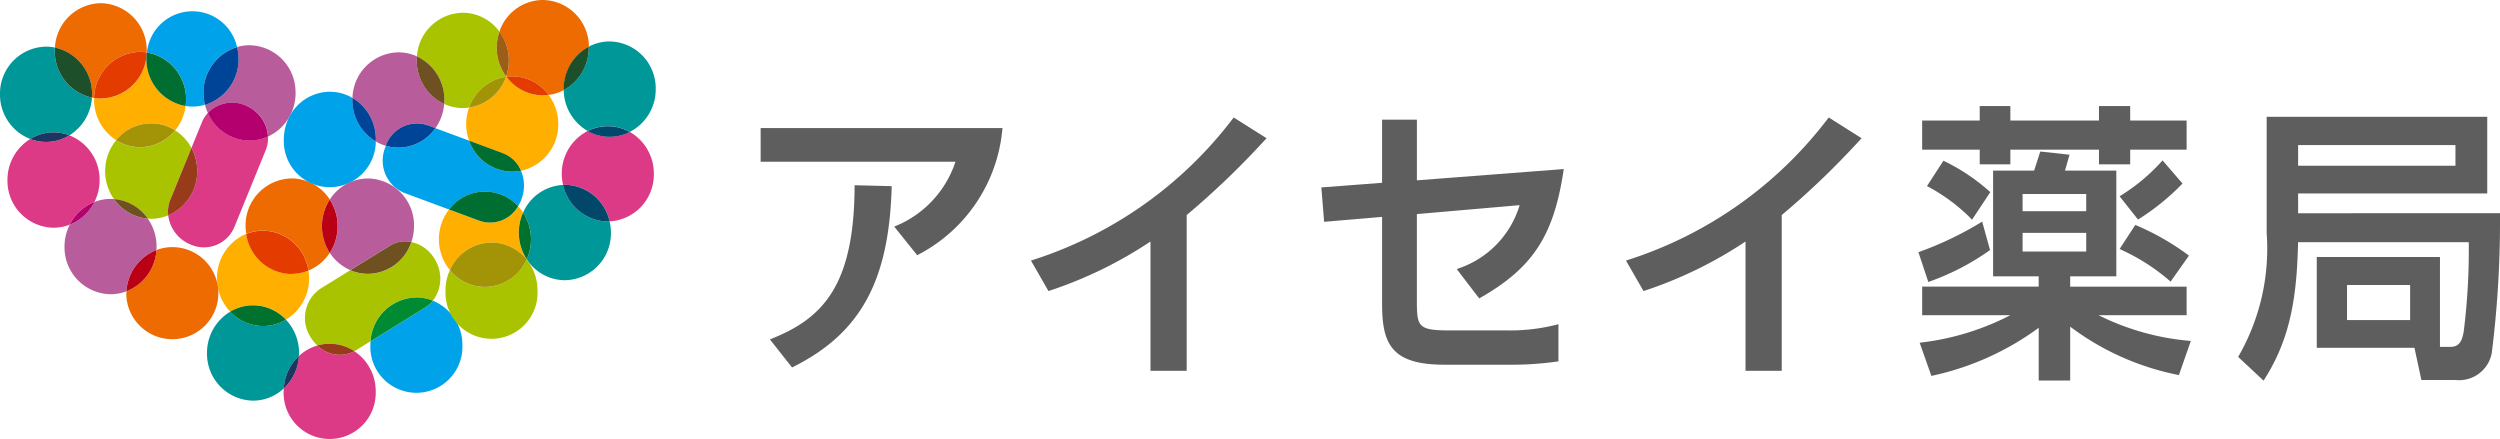<svg id="コンポーネント_213_37" data-name="コンポーネント 213 – 37" xmlns="http://www.w3.org/2000/svg" xmlns:xlink="http://www.w3.org/1999/xlink" width="144.086" height="25.304" viewBox="0 0 144.086 25.304">
  <defs>
    <clipPath id="clip-path">
      <rect id="長方形_2477" data-name="長方形 2477" width="144.086" height="25.304" fill="none"/>
    </clipPath>
  </defs>
  <g id="グループ_2143" data-name="グループ 2143" clip-path="url(#clip-path)">
    <path id="パス_1510" data-name="パス 1510" d="M81.262,13.212v1.943H92.49a6.052,6.052,0,0,1-3.418,3.691l-.11.049,1.324,1.646.066-.035a9.062,9.062,0,0,0,4.837-7.184l.017-.109Zm5.415,3.394c-.03,5.7-1.847,7.571-4.767,8.741l-.114.046,1.276,1.618.064-.032c3.872-1.937,5.517-4.93,5.677-10.318l0-.1-2.139-.053Z" transform="translate(-37.423 -5.832)" fill="#5f5e5e"/>
    <path id="パス_1511" data-name="パス 1511" d="M121.826,12.12l-.047.063a23.452,23.452,0,0,1-11.53,8.15l-.107.036,1.008,1.755.069-.022a24.092,24.092,0,0,0,5.811-2.832v7.45h2.087V17.744a47.185,47.185,0,0,0,4.358-4.163l.247-.263Z" transform="translate(-50.723 -5.35)" fill="#5f5e5e"/>
    <path id="パス_1512" data-name="パス 1512" d="M149.082,20.92l-.109.045,1.29,1.685.067-.037c3.017-1.724,4.225-3.567,4.789-7.3l.018-.118-8.464.65V12.35h-2.007v3.638l-3.5.266.16,1.982,3.341-.283v5.025c0,2.319.557,3.494,3.6,3.494H152a18.728,18.728,0,0,0,2.758-.183l.073-.015v-2.14l-.114.032a10.837,10.837,0,0,1-2.8.33h-3.3c-1.837,0-1.945-.185-1.945-1.633V17.79l5.922-.514a5.517,5.517,0,0,1-3.514,3.644" transform="translate(-65.011 -5.452)" fill="#5f5e5e"/>
    <path id="パス_1513" data-name="パス 1513" d="M185.4,12.12l-.049.063a23.439,23.439,0,0,1-11.53,8.15l-.107.036,1.009,1.755.069-.022a24.112,24.112,0,0,0,5.811-2.832v7.45h2.087V17.744a47.086,47.086,0,0,0,4.358-4.163l.246-.263Z" transform="translate(-80.001 -5.35)" fill="#5f5e5e"/>
    <path id="パス_1514" data-name="パス 1514" d="M205.611,21.055a14.269,14.269,0,0,0,3.416-1.769l.053-.04-.452-1.639-.1.061a19.3,19.3,0,0,1-3.49,1.67l-.085.031.571,1.721Zm14.929,3.421A14.588,14.588,0,0,1,215.33,23h5.081V21.356H213.7v-.593h2.659V14.669h-2.962c.025-.077.05-.16.05-.16l.216-.761-.108-.008-1.579-.173s-.32,1-.354,1.1h-2.365v6.094h2.627v.593h-6.715V23h5.086a15.045,15.045,0,0,1-5.12,1.574l-.111.014L205.7,26.5l.076-.017a16.1,16.1,0,0,0,6.11-2.755v3.037H213.7V23.663a15.3,15.3,0,0,0,6.188,2.773l.077.018.688-1.967Zm-9.583-8.46h3.667v.993h-3.667Zm0,2.24h3.667v1.075h-3.667Zm-2.471-3.949h1.766v-.846h5.107v.846h1.8v-.846h3.252v-1.68h-3.252v-.831h-1.8v.831h-5.107v-.831h-1.766v.831h-3.318v1.68h3.318Zm-2.092-.209-.948,1.463.091.047a10.379,10.379,0,0,1,2.428,1.807l.076.084,1.055-1.591-.062-.055a11.291,11.291,0,0,0-2.571-1.721Zm11.282,3.349a13.519,13.519,0,0,0,2.438-1.973l.059-.062-1.15-1.333-.065.073a10.883,10.883,0,0,1-2.32,1.94l-.092.055,1.062,1.34Zm-.225.354-.9,1.379.181.092A11.666,11.666,0,0,1,219.413,21l.073.068,1.058-1.5-.073-.057a14.756,14.756,0,0,0-2.954-1.686Z" transform="translate(-94.386 -4.835)" fill="#5f5e5e"/>
    <path id="パス_1515" data-name="パス 1515" d="M242.565,17.611V16.47h10.9V12.052H240.752v6.7a12.44,12.44,0,0,1-1.605,7.071l-.04.066,1.466,1.368.058-.09c1.51-2.378,1.862-4.79,1.931-7.889H252.4a38.027,38.027,0,0,1-.285,5.1c-.133.934-.516.934-.887.934h-.488V20.133h-7.1v5.232h5.63l.4,1.858h1.98a1.918,1.918,0,0,0,2.074-1.547A60.724,60.724,0,0,0,254.2,17.7l0-.094Zm9.068-2.738h-9.068V13.682h9.068Zm-2.613,8.894h-3.636v-2.02h3.636Z" transform="translate(-110.114 -5.32)" fill="#5f5e5e"/>
    <path id="パス_1516" data-name="パス 1516" d="M20.253,11.662a1.766,1.766,0,0,0-.344.539l-.6,1.471A2.812,2.812,0,0,1,19.642,15a2.748,2.748,0,0,1-1.673,2.554,2.089,2.089,0,0,0,1.243,1.667,1.9,1.9,0,0,0,2.56-.963l1.816-4.45a1.845,1.845,0,0,0,.133-.8,2.549,2.549,0,0,1-1.067.234,2.645,2.645,0,0,1-2.4-1.587" transform="translate(-8.275 -5.148)" fill="#dc3a86"/>
    <path id="パス_1517" data-name="パス 1517" d="M39.012,28.172a2.53,2.53,0,0,1,.951.187,2.12,2.12,0,0,0,.124-2.37,2.065,2.065,0,0,0-1.365-1.012,2.662,2.662,0,0,1-2.5,1.834A2.574,2.574,0,0,1,35.2,26.6l-1.735,1.075a2.038,2.038,0,0,0-.564,2.759,2.257,2.257,0,0,0,.4.5,2.552,2.552,0,0,1,.709-.1,2.58,2.58,0,0,1,1.426.434l.078-.044.852-.527a2.69,2.69,0,0,1,2.641-2.527" transform="translate(-15.014 -11.026)" fill="#a9c300"/>
    <path id="パス_1518" data-name="パス 1518" d="M46.79,16.881a2.6,2.6,0,0,1,1.91.842,2.255,2.255,0,0,0,.215-.45,2.224,2.224,0,0,0-.045-1.594,2.553,2.553,0,0,1-.508.052,2.655,2.655,0,0,1-2.483-1.786l-1.944-.72A2.615,2.615,0,0,1,41.8,14.348a2.546,2.546,0,0,1-.718-.106c-.015.035-.03.07-.043.107a2.016,2.016,0,0,0,1.068,2.593l2.614.97a2.608,2.608,0,0,1,2.069-1.031" transform="translate(-18.841 -5.838)" fill="#00a2e9"/>
    <path id="パス_1519" data-name="パス 1519" d="M4,9.924A2.755,2.755,0,0,0,5.3,7.749,2.726,2.726,0,0,1,3.157,5.054c0-.063,0-.126.009-.19a2.59,2.59,0,0,0-.514-.052A2.7,2.7,0,0,0,0,7.557a2.741,2.741,0,0,0,1.743,2.578,2.573,2.573,0,0,1,1.343-.382A2.546,2.546,0,0,1,4,9.924" transform="translate(0 -2.124)" fill="#009798"/>
    <path id="パス_1520" data-name="パス 1520" d="M8.007,5.578c0,.065,0,.128-.009.192.042.008.084.012.127.019a2.7,2.7,0,0,1,2.648-2.654,2.467,2.467,0,0,1,.387.032c0-.031,0-.061,0-.093A2.7,2.7,0,0,0,8.513.329,2.692,2.692,0,0,0,5.869,2.885,2.721,2.721,0,0,1,8.007,5.578" transform="translate(-2.703 -0.145)" fill="#ed6b00"/>
    <path id="パス_1521" data-name="パス 1521" d="M7.991,7.79C8,7.726,8,7.663,8,7.6A2.722,2.722,0,0,0,5.862,4.905c0,.063-.009.127-.009.19A2.726,2.726,0,0,0,7.991,7.79" transform="translate(-2.695 -2.165)" fill="#1e4f2b"/>
    <path id="パス_1522" data-name="パス 1522" d="M27.117,7.413a2.7,2.7,0,0,0-2.653-2.746,2.515,2.515,0,0,0-.72.105,2.856,2.856,0,0,1,.086.684A2.734,2.734,0,0,1,21.9,8.1a2.716,2.716,0,0,0,.166.476,1.939,1.939,0,0,1,2.215-.421,2.08,2.08,0,0,1,1.254,1.773,2.7,2.7,0,0,0,1.227-1.138c.012-.023.028-.046.04-.069a2.825,2.825,0,0,0,.319-1.306" transform="translate(-10.084 -2.06)" fill="#b95c9b"/>
    <path id="パス_1523" data-name="パス 1523" d="M24.419,10.77a1.94,1.94,0,0,0-2.216.421,2.647,2.647,0,0,0,2.4,1.587,2.558,2.558,0,0,0,1.067-.234,2.08,2.08,0,0,0-1.254-1.773" transform="translate(-10.225 -4.677)" fill="#b3006e"/>
    <path id="パス_1524" data-name="パス 1524" d="M17.954,6.249a3.016,3.016,0,0,1-.027.372,2.44,2.44,0,0,0,1.115-.071,2.938,2.938,0,0,1-.085-.685A2.732,2.732,0,0,1,20.89,3.224a2.634,2.634,0,0,0-5.192.313,2.717,2.717,0,0,1,2.256,2.712" transform="translate(-7.229 -0.513)" fill="#00a2e9"/>
    <path id="パス_1525" data-name="パス 1525" d="M21.739,7.5a2.913,2.913,0,0,0,.085.685,2.734,2.734,0,0,0,1.935-2.642,2.829,2.829,0,0,0-.087-.684A2.731,2.731,0,0,0,21.739,7.5" transform="translate(-10.011 -2.143)" fill="#004498"/>
    <path id="パス_1526" data-name="パス 1526" d="M10.435,8.065a2.462,2.462,0,0,1-.387-.033c0,.031,0,.061,0,.093a2.762,2.762,0,0,0,1.275,2.344,2.612,2.612,0,0,1,2.02-.97,2.58,2.58,0,0,1,1.38.4A2.785,2.785,0,0,0,15.323,8.5a2.743,2.743,0,0,1-2.23-3.084l-.01,0a2.7,2.7,0,0,1-2.649,2.654" transform="translate(-4.625 -2.389)" fill="#ffaf00"/>
    <path id="パス_1527" data-name="パス 1527" d="M10.052,8.007a2.525,2.525,0,0,0,.387.033,2.7,2.7,0,0,0,2.648-2.654,2.467,2.467,0,0,0-.387-.032,2.7,2.7,0,0,0-2.648,2.654" transform="translate(-4.629 -2.363)" fill="#e43c00"/>
    <path id="パス_1528" data-name="パス 1528" d="M17.9,8.5a3.015,3.015,0,0,0,.027-.371,2.717,2.717,0,0,0-2.256-2.712A2.739,2.739,0,0,0,17.9,8.5" transform="translate(-7.206 -2.39)" fill="#006d31"/>
    <path id="パス_1529" data-name="パス 1529" d="M5.811,17.808a2.836,2.836,0,0,0,.3-1.266,2.741,2.741,0,0,0-1.744-2.577,2.549,2.549,0,0,1-2.253.211A2.764,2.764,0,0,0,.8,16.542,2.7,2.7,0,0,0,3.456,19.29a2.6,2.6,0,0,0,.932-.175,2.688,2.688,0,0,1,1.424-1.307" transform="translate(-0.37 -6.165)" fill="#dc3a86"/>
    <path id="パス_1530" data-name="パス 1530" d="M5.484,13.83a2.546,2.546,0,0,0-.91-.171,2.573,2.573,0,0,0-1.343.382,2.549,2.549,0,0,0,2.253-.211" transform="translate(-1.488 -6.03)" fill="#1c365f"/>
    <path id="パス_1531" data-name="パス 1531" d="M14.99,17.443l1.215-2.98a2.727,2.727,0,0,0-.94-1.01,2.61,2.61,0,0,1-2.021.969,2.562,2.562,0,0,1-1.378-.4,2.812,2.812,0,0,0-.122,3.394,2.627,2.627,0,0,1,1.945,1.122c.065,0,.131.011.2.011a2.59,2.59,0,0,0,.981-.2,1.866,1.866,0,0,1,.124-.907" transform="translate(-5.173 -5.938)" fill="#a9c300"/>
    <path id="パス_1532" data-name="パス 1532" d="M19.632,16.593A2.815,2.815,0,0,0,19.3,15.26l-1.215,2.98a1.861,1.861,0,0,0-.124.907,2.748,2.748,0,0,0,1.673-2.554" transform="translate(-8.266 -6.737)" fill="#983b1a"/>
    <path id="パス_1533" data-name="パス 1533" d="M12.406,13.7a2.564,2.564,0,0,0,1.378.4,2.609,2.609,0,0,0,2.021-.969,2.578,2.578,0,0,0-1.379-.4,2.611,2.611,0,0,0-2.02.97" transform="translate(-5.713 -5.62)" fill="#a39307"/>
    <path id="パス_1534" data-name="パス 1534" d="M29.855,23.726A2.689,2.689,0,0,0,31.086,22.7a2.83,2.83,0,0,1,0-3.069,2.628,2.628,0,0,0-2.2-1.215,2.7,2.7,0,0,0-2.652,2.749,2.866,2.866,0,0,0,.038.45,2.564,2.564,0,0,1,.971-.193,2.682,2.682,0,0,1,2.615,2.3" transform="translate(-12.08 -8.132)" fill="#ed6b00"/>
    <path id="パス_1535" data-name="パス 1535" d="M34.268,9.941c0-.039,0-.079.005-.119a2.578,2.578,0,0,0-1.3-.355,2.633,2.633,0,0,0-2.294,1.371c-.012.024-.027.045-.04.069a2.825,2.825,0,0,0-.318,1.307,2.651,2.651,0,1,0,5.3.119,2.761,2.761,0,0,1-1.35-2.392" transform="translate(-13.962 -4.179)" fill="#00a2e9"/>
    <path id="パス_1536" data-name="パス 1536" d="M41.952,9.593l.481.178a2.786,2.786,0,0,0,.505-1.4,2.746,2.746,0,0,1-1.58-2.509c0-.077.006-.154.012-.23A2.577,2.577,0,0,0,40.3,5.4a2.7,2.7,0,0,0-2.648,2.627A2.762,2.762,0,0,1,39,10.419c0,.04,0,.078,0,.118a2.46,2.46,0,0,0,.584.251,1.9,1.9,0,0,1,2.374-1.2" transform="translate(-17.338 -2.383)" fill="#b95c9b"/>
    <path id="パス_1537" data-name="パス 1537" d="M44.08,13l-.481-.178a1.9,1.9,0,0,0-2.374,1.195,2.547,2.547,0,0,0,.718.106A2.615,2.615,0,0,0,44.08,13" transform="translate(-18.986 -5.615)" fill="#004498"/>
    <path id="パス_1538" data-name="パス 1538" d="M37.645,10.1c0,.04-.005.08-.005.119a2.761,2.761,0,0,0,1.35,2.392c0-.04.005-.079.005-.119a2.761,2.761,0,0,0-1.35-2.392" transform="translate(-17.334 -4.46)" fill="#004498"/>
    <path id="パス_1539" data-name="パス 1539" d="M53.744,4.4l.014.021A2.685,2.685,0,0,1,54.1,4.4a2.617,2.617,0,0,1,2.1,1.07,2.535,2.535,0,0,0,.87-.278c0-.018,0-.037,0-.056a2.753,2.753,0,0,1,1.446-2.444A2.7,2.7,0,0,0,55.857,0a2.658,2.658,0,0,0-2.5,1.826A2.794,2.794,0,0,1,53.744,4.4" transform="translate(-24.574 0)" fill="#ed6b00"/>
    <path id="パス_1540" data-name="パス 1540" d="M51.742,21.644a2.833,2.833,0,0,0-.289-.366,1.853,1.853,0,0,1-2.2.849l-1.779-.66a2.813,2.813,0,0,0,.05,3.493,2.643,2.643,0,0,1,2.4-1.587,2.612,2.612,0,0,1,2.022.97l0-.01a2.818,2.818,0,0,1-.209-2.689" transform="translate(-21.595 -9.393)" fill="#ffaf00"/>
    <path id="パス_1541" data-name="パス 1541" d="M51.952,20.612a2.591,2.591,0,0,0-3.98.189l1.779.66a1.855,1.855,0,0,0,2.2-.85" transform="translate(-22.092 -8.728)" fill="#006d31"/>
    <path id="パス_1542" data-name="パス 1542" d="M55.11,10.642a2.8,2.8,0,0,0-.555-1.677,2.7,2.7,0,0,1-.337.025,2.612,2.612,0,0,1-2.1-1.071l-.023,0A2.667,2.667,0,0,1,49.967,9.7a2.853,2.853,0,0,0-.165.947,2.811,2.811,0,0,0,.172.961l1.969.731a1.81,1.81,0,0,1,1.022,1,2.724,2.724,0,0,0,2.145-2.694" transform="translate(-22.935 -3.496)" fill="#ffaf00"/>
    <path id="パス_1543" data-name="パス 1543" d="M52.089,15.245l-1.969-.731A2.655,2.655,0,0,0,52.6,16.3a2.553,2.553,0,0,0,.508-.053,1.808,1.808,0,0,0-1.022-1" transform="translate(-23.082 -6.407)" fill="#006d31"/>
    <path id="パス_1544" data-name="パス 1544" d="M56.2,8.971a2.7,2.7,0,0,0,.337-.025,2.617,2.617,0,0,0-2.1-1.07A2.685,2.685,0,0,0,54.1,7.9a2.613,2.613,0,0,0,2.1,1.071" transform="translate(-24.913 -3.477)" fill="#e43c00"/>
    <path id="パス_1545" data-name="パス 1545" d="M60.224,7.079a2.761,2.761,0,0,0,1.383,2.358,2.568,2.568,0,0,1,2.425.054,2.749,2.749,0,0,0,1.495-2.467,2.7,2.7,0,0,0-2.653-2.747,2.558,2.558,0,0,0-1.206.3c0,.019,0,.037,0,.057a2.755,2.755,0,0,1-1.447,2.444" transform="translate(-27.735 -1.888)" fill="#009798"/>
    <path id="パス_1546" data-name="パス 1546" d="M60.219,7.262c0,.018,0,.037,0,.056a2.755,2.755,0,0,0,1.446-2.444c0-.02,0-.039,0-.057a2.753,2.753,0,0,0-1.446,2.445" transform="translate(-27.732 -2.126)" fill="#1e4f2b"/>
    <path id="パス_1547" data-name="パス 1547" d="M63.936,13.568a2.562,2.562,0,0,1-2.425-.054,2.756,2.756,0,0,0-1.495,2.469,2.816,2.816,0,0,0,.077.642c.033,0,.066-.007.1-.007a2.676,2.676,0,0,1,2.578,2.107,2.7,2.7,0,0,0,2.552-2.742,2.763,2.763,0,0,0-1.386-2.415" transform="translate(-27.639 -5.966)" fill="#dc3a86"/>
    <path id="パス_1548" data-name="パス 1548" d="M62.787,13.3a2.562,2.562,0,0,0,2.425.054,2.566,2.566,0,0,0-2.425-.054" transform="translate(-28.915 -5.746)" fill="#004769"/>
    <path id="パス_1549" data-name="パス 1549" d="M46.127,6.342c0,.079-.005.154-.011.229a2.543,2.543,0,0,0,1.072.237,2.444,2.444,0,0,0,.359-.028,2.679,2.679,0,0,1,2.129-1.772c0-.008.005-.017.009-.025A2.789,2.789,0,0,1,49.3,2.406a2.617,2.617,0,0,0-2.114-1.091,2.688,2.688,0,0,0-2.641,2.517,2.752,2.752,0,0,1,1.58,2.51" transform="translate(-20.515 -0.58)" fill="#a9c300"/>
    <path id="パス_1550" data-name="パス 1550" d="M46.106,8.562c.006-.075.011-.151.011-.229a2.753,2.753,0,0,0-1.58-2.51c-.006.075-.012.152-.012.23a2.745,2.745,0,0,0,1.58,2.509" transform="translate(-20.505 -2.57)" fill="#6e5021"/>
    <path id="パス_1551" data-name="パス 1551" d="M53.609,5.846a2.794,2.794,0,0,0-.383-2.577,2.789,2.789,0,0,0,.383,2.577" transform="translate(-24.439 -1.443)" fill="#9c5e16"/>
    <path id="パス_1552" data-name="パス 1552" d="M52.237,7.927A2.679,2.679,0,0,0,50.108,9.7a2.667,2.667,0,0,0,2.129-1.772" transform="translate(-23.076 -3.499)" fill="#a39307"/>
    <path id="パス_1553" data-name="パス 1553" d="M35.23,22.7a2.687,2.687,0,0,0,1.184,1l2.269-1.4a1.708,1.708,0,0,1,1.249-.22,2.827,2.827,0,0,0,.154-.914,2.7,2.7,0,0,0-2.654-2.748,2.627,2.627,0,0,0-2.2,1.215,2.832,2.832,0,0,1,0,3.069" transform="translate(-16.224 -8.132)" fill="#b95c9b"/>
    <path id="パス_1554" data-name="パス 1554" d="M39.693,25.17l-2.269,1.4a2.581,2.581,0,0,0,1.017.209,2.661,2.661,0,0,0,2.5-1.834,1.707,1.707,0,0,0-1.248.221" transform="translate(-17.235 -10.998)" fill="#6e5021"/>
    <path id="パス_1555" data-name="パス 1555" d="M34.845,23.666a2.833,2.833,0,0,0,0-3.069,2.833,2.833,0,0,0,0,3.069" transform="translate(-15.839 -9.093)" fill="#ba0015"/>
    <path id="パス_1556" data-name="パス 1556" d="M43.171,31.032a1.741,1.741,0,0,1-.438.388l-3.154,1.953c-.005.073-.011.145-.011.221a2.654,2.654,0,1,0,5.305,0,2.739,2.739,0,0,0-1.7-2.561" transform="translate(-18.222 -13.699)" fill="#00a2e9"/>
    <path id="パス_1557" data-name="パス 1557" d="M43.18,30.885a2.53,2.53,0,0,0-.951-.187,2.69,2.69,0,0,0-2.641,2.527l3.154-1.953a1.741,1.741,0,0,0,.438-.388" transform="translate(-18.231 -13.552)" fill="#008a32"/>
    <path id="パス_1558" data-name="パス 1558" d="M32.246,35.653a2.622,2.622,0,0,0-1.063.605,2.779,2.779,0,0,1-.872,1.867c0,.058-.009.113-.009.17a2.655,2.655,0,1,0,5.307,0,2.763,2.763,0,0,0-1.227-2.311,1.83,1.83,0,0,1-2.136-.331" transform="translate(-13.955 -15.739)" fill="#dc3a86"/>
    <path id="パス_1559" data-name="パス 1559" d="M33.906,35.571a1.83,1.83,0,0,0,2.136.331,2.582,2.582,0,0,0-1.426-.435,2.546,2.546,0,0,0-.709.1" transform="translate(-15.615 -15.657)" fill="#983b1a"/>
    <path id="パス_1560" data-name="パス 1560" d="M9.746,20.534c-.065-.006-.13-.01-.2-.01a2.524,2.524,0,0,0-.931.179A2.7,2.7,0,0,1,7.193,22.01a2.809,2.809,0,0,0-.3,1.262,2.7,2.7,0,0,0,2.654,2.746,2.567,2.567,0,0,0,.913-.17,2.736,2.736,0,0,1,1.73-2.375c0-.065.01-.133.01-.2a2.8,2.8,0,0,0-.51-1.616,2.627,2.627,0,0,1-1.945-1.122" transform="translate(-3.175 -9.06)" fill="#b95c9b"/>
    <path id="パス_1561" data-name="パス 1561" d="M8.872,20.845a2.688,2.688,0,0,0-1.424,1.307,2.705,2.705,0,0,0,1.424-1.307" transform="translate(-3.43 -9.202)" fill="#b3006e"/>
    <path id="パス_1562" data-name="パス 1562" d="M12.18,20.542a2.627,2.627,0,0,0,1.945,1.122,2.625,2.625,0,0,0-1.945-1.122" transform="translate(-5.609 -9.068)" fill="#6e5021"/>
    <path id="パス_1563" data-name="パス 1563" d="M58.19,19.083a2.653,2.653,0,0,0-2.305,1.592,2.824,2.824,0,0,1,.208,2.689,2.625,2.625,0,0,0,2.2,1.21,2.7,2.7,0,0,0,2.654-2.747,2.864,2.864,0,0,0-.076-.642c-.035,0-.066.005-.1.005a2.67,2.67,0,0,1-2.577-2.106" transform="translate(-25.736 -8.424)" fill="#009798"/>
    <path id="パス_1564" data-name="パス 1564" d="M55.674,21.933a2.818,2.818,0,0,0,.209,2.689,2.822,2.822,0,0,0-.209-2.689" transform="translate(-25.526 -9.682)" fill="#00722e"/>
    <path id="パス_1565" data-name="パス 1565" d="M60.258,19.071c-.033,0-.067.006-.1.007a2.67,2.67,0,0,0,2.577,2.106c.035,0,.067,0,.1-.006a2.676,2.676,0,0,0-2.578-2.107" transform="translate(-27.704 -8.419)" fill="#004769"/>
    <path id="パス_1566" data-name="パス 1566" d="M27.414,34.718c0-.059.008-.116.008-.174a2.791,2.791,0,0,0-.759-1.921,2.561,2.561,0,0,1-1.318.365,2.605,2.605,0,0,1-1.894-.824,2.759,2.759,0,0,0-1.335,2.38,2.7,2.7,0,0,0,2.654,2.746,2.594,2.594,0,0,0,1.772-.705,2.772,2.772,0,0,1,.873-1.867" transform="translate(-10.185 -14.199)" fill="#009798"/>
    <path id="パス_1567" data-name="パス 1567" d="M31.192,36.737a2.772,2.772,0,0,0-.873,1.867,2.777,2.777,0,0,0,.873-1.867" transform="translate(-13.963 -16.218)" fill="#1c365f"/>
    <path id="パス_1568" data-name="パス 1568" d="M27.155,29.084A2.763,2.763,0,0,0,28.49,26.7a2.837,2.837,0,0,0-.039-.448,2.6,2.6,0,0,1-.971.19,2.683,2.683,0,0,1-2.615-2.3A2.745,2.745,0,0,0,23.183,26.7a2.788,2.788,0,0,0,.759,1.922,2.568,2.568,0,0,1,1.318-.366,2.605,2.605,0,0,1,1.895.825" transform="translate(-10.676 -10.661)" fill="#ffaf00"/>
    <path id="パス_1569" data-name="パス 1569" d="M28.915,26.293a2.6,2.6,0,0,0,.972-.191,2.683,2.683,0,0,0-2.615-2.3A2.549,2.549,0,0,0,26.3,24a2.682,2.682,0,0,0,2.614,2.3" transform="translate(-12.112 -10.508)" fill="#e43c00"/>
    <path id="パス_1570" data-name="パス 1570" d="M26.484,32.7a2.563,2.563,0,0,0,1.319-.365,2.605,2.605,0,0,0-1.895-.825,2.564,2.564,0,0,0-1.318.365,2.6,2.6,0,0,0,1.894.825" transform="translate(-11.324 -13.91)" fill="#00722e"/>
    <path id="パス_1571" data-name="パス 1571" d="M13.5,28.045c0,.065-.009.134-.009.2A2.654,2.654,0,1,0,16.142,25.5a2.6,2.6,0,0,0-.914.169,2.734,2.734,0,0,1-1.73,2.375" transform="translate(-6.212 -11.258)" fill="#ed6b00"/>
    <path id="パス_1572" data-name="パス 1572" d="M13.506,28.179a2.734,2.734,0,0,0,1.73-2.375,2.736,2.736,0,0,0-1.73,2.375" transform="translate(-6.22 -11.391)" fill="#ba0015"/>
    <path id="パス_1573" data-name="パス 1573" d="M49.869,28.351a2.605,2.605,0,0,1-2.02-.969,2.794,2.794,0,0,0-.251,1.16,2.654,2.654,0,1,0,5.3,0,2.8,2.8,0,0,0-.631-1.777,2.649,2.649,0,0,1-2.4,1.587" transform="translate(-21.92 -11.815)" fill="#a9c300"/>
    <path id="パス_1574" data-name="パス 1574" d="M50.465,25.028a2.643,2.643,0,0,0-2.4,1.587,2.605,2.605,0,0,0,2.02.969A2.649,2.649,0,0,0,52.487,26a2.614,2.614,0,0,0-2.022-.97" transform="translate(-22.135 -11.049)" fill="#a39307"/>
  </g>
</svg>
